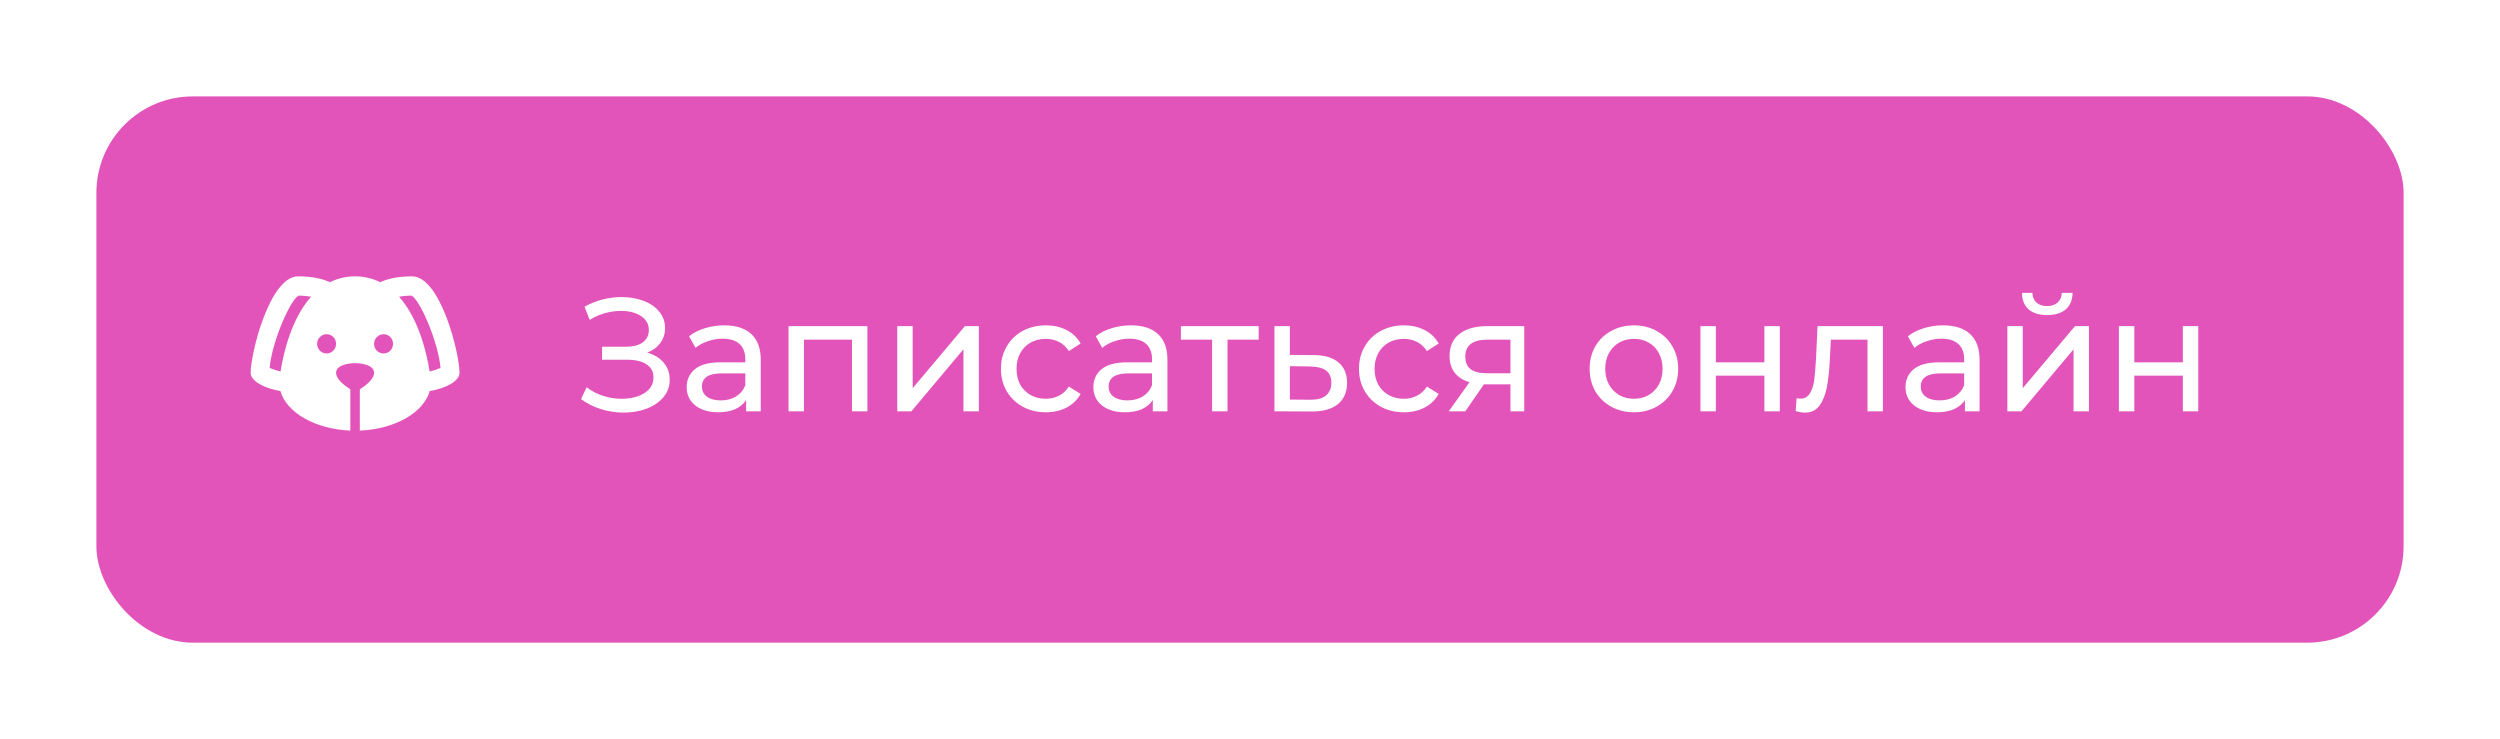 <?xml version="1.0" encoding="UTF-8"?> <svg xmlns="http://www.w3.org/2000/svg" width="778" height="230" viewBox="0 0 778 230" fill="none"><g filter="url(#filter0_d_3621_43)"><rect x="30" y="26" width="718" height="170" rx="30" fill="#E354BB"></rect></g><path d="M201.415 109.75C203.615 110.35 205.332 111.4 206.565 112.9C207.798 114.367 208.415 116.133 208.415 118.2C208.415 120.267 207.748 122.083 206.415 123.65C205.115 125.183 203.365 126.367 201.165 127.2C198.998 128 196.632 128.4 194.065 128.4C191.732 128.4 189.415 128.05 187.115 127.35C184.815 126.65 182.715 125.6 180.815 124.2L182.565 120.5C184.098 121.7 185.815 122.6 187.715 123.2C189.615 123.8 191.532 124.1 193.465 124.1C196.265 124.1 198.615 123.517 200.515 122.35C202.415 121.15 203.365 119.517 203.365 117.45C203.365 115.683 202.648 114.333 201.215 113.4C199.782 112.433 197.765 111.95 195.165 111.95H187.365V107.9H194.815C197.048 107.9 198.782 107.45 200.015 106.55C201.282 105.617 201.915 104.333 201.915 102.7C201.915 100.867 201.098 99.417 199.465 98.35C197.832 97.283 195.765 96.75 193.265 96.75C191.632 96.75 189.965 96.983 188.265 97.45C186.598 97.917 185.015 98.617 183.515 99.55L181.915 95.45C183.682 94.45 185.548 93.7 187.515 93.2C189.482 92.7 191.448 92.45 193.415 92.45C195.882 92.45 198.148 92.833 200.215 93.6C202.282 94.367 203.915 95.483 205.115 96.95C206.348 98.417 206.965 100.133 206.965 102.1C206.965 103.867 206.465 105.417 205.465 106.75C204.498 108.083 203.148 109.083 201.415 109.75ZM225.395 101.25C229.062 101.25 231.862 102.15 233.795 103.95C235.762 105.75 236.745 108.433 236.745 112V128H232.195V124.5C231.395 125.733 230.245 126.683 228.745 127.35C227.278 127.983 225.528 128.3 223.495 128.3C220.528 128.3 218.145 127.583 216.345 126.15C214.578 124.717 213.695 122.833 213.695 120.5C213.695 118.167 214.545 116.3 216.245 114.9C217.945 113.467 220.645 112.75 224.345 112.75H231.945V111.8C231.945 109.733 231.345 108.15 230.145 107.05C228.945 105.95 227.178 105.4 224.845 105.4C223.278 105.4 221.745 105.667 220.245 106.2C218.745 106.7 217.478 107.383 216.445 108.25L214.445 104.65C215.812 103.55 217.445 102.717 219.345 102.15C221.245 101.55 223.262 101.25 225.395 101.25ZM224.295 124.6C226.128 124.6 227.712 124.2 229.045 123.4C230.378 122.567 231.345 121.4 231.945 119.9V116.2H224.545C220.478 116.2 218.445 117.567 218.445 120.3C218.445 121.633 218.962 122.683 219.995 123.45C221.028 124.217 222.462 124.6 224.295 124.6ZM269.938 101.5V128H265.138V105.7H250.188V128H245.388V101.5H269.938ZM279.226 101.5H284.026V120.8L300.276 101.5H304.626V128H299.826V108.7L283.626 128H279.226V101.5ZM325.493 128.3C322.793 128.3 320.376 127.717 318.243 126.55C316.143 125.383 314.493 123.783 313.293 121.75C312.093 119.683 311.493 117.35 311.493 114.75C311.493 112.15 312.093 109.833 313.293 107.8C314.493 105.733 316.143 104.133 318.243 103C320.376 101.833 322.793 101.25 325.493 101.25C327.893 101.25 330.026 101.733 331.893 102.7C333.793 103.667 335.26 105.067 336.293 106.9L332.643 109.25C331.81 107.983 330.776 107.033 329.543 106.4C328.31 105.767 326.943 105.45 325.443 105.45C323.71 105.45 322.143 105.833 320.743 106.6C319.376 107.367 318.293 108.467 317.493 109.9C316.726 111.3 316.343 112.917 316.343 114.75C316.343 116.617 316.726 118.267 317.493 119.7C318.293 121.1 319.376 122.183 320.743 122.95C322.143 123.717 323.71 124.1 325.443 124.1C326.943 124.1 328.31 123.783 329.543 123.15C330.776 122.517 331.81 121.567 332.643 120.3L336.293 122.6C335.26 124.433 333.793 125.85 331.893 126.85C330.026 127.817 327.893 128.3 325.493 128.3ZM351.957 101.25C355.624 101.25 358.424 102.15 360.357 103.95C362.324 105.75 363.307 108.433 363.307 112V128H358.757V124.5C357.957 125.733 356.807 126.683 355.307 127.35C353.841 127.983 352.091 128.3 350.057 128.3C347.091 128.3 344.707 127.583 342.907 126.15C341.141 124.717 340.257 122.833 340.257 120.5C340.257 118.167 341.107 116.3 342.807 114.9C344.507 113.467 347.207 112.75 350.907 112.75H358.507V111.8C358.507 109.733 357.907 108.15 356.707 107.05C355.507 105.95 353.741 105.4 351.407 105.4C349.841 105.4 348.307 105.667 346.807 106.2C345.307 106.7 344.041 107.383 343.007 108.25L341.007 104.65C342.374 103.55 344.007 102.717 345.907 102.15C347.807 101.55 349.824 101.25 351.957 101.25ZM350.857 124.6C352.691 124.6 354.274 124.2 355.607 123.4C356.941 122.567 357.907 121.4 358.507 119.9V116.2H351.107C347.041 116.2 345.007 117.567 345.007 120.3C345.007 121.633 345.524 122.683 346.557 123.45C347.591 124.217 349.024 124.6 350.857 124.6ZM391.701 105.7H382.001V128H377.201V105.7H367.501V101.5H391.701V105.7ZM408.859 110.5C412.226 110.533 414.792 111.3 416.559 112.8C418.326 114.3 419.209 116.417 419.209 119.15C419.209 122.017 418.242 124.233 416.309 125.8C414.409 127.333 411.676 128.083 408.109 128.05L396.609 128V101.5H401.409V110.45L408.859 110.5ZM407.709 124.4C409.876 124.433 411.509 124 412.609 123.1C413.742 122.2 414.309 120.867 414.309 119.1C414.309 117.367 413.759 116.1 412.659 115.3C411.592 114.5 409.942 114.083 407.709 114.05L401.409 113.95V124.35L407.709 124.4ZM436.919 128.3C434.219 128.3 431.802 127.717 429.669 126.55C427.569 125.383 425.919 123.783 424.719 121.75C423.519 119.683 422.919 117.35 422.919 114.75C422.919 112.15 423.519 109.833 424.719 107.8C425.919 105.733 427.569 104.133 429.669 103C431.802 101.833 434.219 101.25 436.919 101.25C439.319 101.25 441.452 101.733 443.319 102.7C445.219 103.667 446.685 105.067 447.719 106.9L444.069 109.25C443.235 107.983 442.202 107.033 440.969 106.4C439.735 105.767 438.369 105.45 436.869 105.45C435.135 105.45 433.569 105.833 432.169 106.6C430.802 107.367 429.719 108.467 428.919 109.9C428.152 111.3 427.769 112.917 427.769 114.75C427.769 116.617 428.152 118.267 428.919 119.7C429.719 121.1 430.802 122.183 432.169 122.95C433.569 123.717 435.135 124.1 436.869 124.1C438.369 124.1 439.735 123.783 440.969 123.15C442.202 122.517 443.235 121.567 444.069 120.3L447.719 122.6C446.685 124.433 445.219 125.85 443.319 126.85C441.452 127.817 439.319 128.3 436.919 128.3ZM474.353 101.5V128H470.053V119.6H462.353H461.803L456.003 128H450.853L457.303 118.95C455.303 118.35 453.77 117.367 452.703 116C451.636 114.6 451.103 112.867 451.103 110.8C451.103 107.767 452.136 105.467 454.203 103.9C456.27 102.3 459.12 101.5 462.753 101.5H474.353ZM456.003 110.95C456.003 112.717 456.553 114.033 457.653 114.9C458.786 115.733 460.47 116.15 462.703 116.15H470.053V105.7H462.903C458.303 105.7 456.003 107.45 456.003 110.95ZM508.496 128.3C505.863 128.3 503.496 127.717 501.396 126.55C499.296 125.383 497.646 123.783 496.446 121.75C495.279 119.683 494.696 117.35 494.696 114.75C494.696 112.15 495.279 109.833 496.446 107.8C497.646 105.733 499.296 104.133 501.396 103C503.496 101.833 505.863 101.25 508.496 101.25C511.129 101.25 513.479 101.833 515.546 103C517.646 104.133 519.279 105.733 520.446 107.8C521.646 109.833 522.246 112.15 522.246 114.75C522.246 117.35 521.646 119.683 520.446 121.75C519.279 123.783 517.646 125.383 515.546 126.55C513.479 127.717 511.129 128.3 508.496 128.3ZM508.496 124.1C510.196 124.1 511.713 123.717 513.046 122.95C514.413 122.15 515.479 121.05 516.246 119.65C517.013 118.217 517.396 116.583 517.396 114.75C517.396 112.917 517.013 111.3 516.246 109.9C515.479 108.467 514.413 107.367 513.046 106.6C511.713 105.833 510.196 105.45 508.496 105.45C506.796 105.45 505.263 105.833 503.896 106.6C502.563 107.367 501.496 108.467 500.696 109.9C499.929 111.3 499.546 112.917 499.546 114.75C499.546 116.583 499.929 118.217 500.696 119.65C501.496 121.05 502.563 122.15 503.896 122.95C505.263 123.717 506.796 124.1 508.496 124.1ZM529.177 101.5H533.977V112.75H549.077V101.5H553.877V128H549.077V116.9H533.977V128H529.177V101.5ZM585.961 101.5V128H581.161V105.7H569.761L569.461 111.6C569.294 115.167 568.977 118.15 568.511 120.55C568.044 122.917 567.277 124.817 566.211 126.25C565.144 127.683 563.661 128.4 561.761 128.4C560.894 128.4 559.911 128.25 558.811 127.95L559.111 123.9C559.544 124 559.944 124.05 560.311 124.05C561.644 124.05 562.644 123.467 563.311 122.3C563.977 121.133 564.411 119.75 564.611 118.15C564.811 116.55 564.994 114.267 565.161 111.3L565.611 101.5H585.961ZM604.692 101.25C608.358 101.25 611.158 102.15 613.092 103.95C615.058 105.75 616.042 108.433 616.042 112V128H611.492V124.5C610.692 125.733 609.542 126.683 608.042 127.35C606.575 127.983 604.825 128.3 602.792 128.3C599.825 128.3 597.442 127.583 595.642 126.15C593.875 124.717 592.992 122.833 592.992 120.5C592.992 118.167 593.842 116.3 595.542 114.9C597.242 113.467 599.942 112.75 603.642 112.75H611.242V111.8C611.242 109.733 610.642 108.15 609.442 107.05C608.242 105.95 606.475 105.4 604.142 105.4C602.575 105.4 601.042 105.667 599.542 106.2C598.042 106.7 596.775 107.383 595.742 108.25L593.742 104.65C595.108 103.55 596.742 102.717 598.642 102.15C600.542 101.55 602.558 101.25 604.692 101.25ZM603.592 124.6C605.425 124.6 607.008 124.2 608.342 123.4C609.675 122.567 610.642 121.4 611.242 119.9V116.2H603.842C599.775 116.2 597.742 117.567 597.742 120.3C597.742 121.633 598.258 122.683 599.292 123.45C600.325 124.217 601.758 124.6 603.592 124.6ZM624.685 101.5H629.485V120.8L645.735 101.5H650.085V128H645.285V108.7L629.085 128H624.685V101.5ZM637.085 98.05C634.618 98.05 632.702 97.467 631.335 96.3C629.968 95.1 629.268 93.383 629.235 91.15H632.485C632.518 92.383 632.935 93.383 633.735 94.15C634.568 94.883 635.668 95.25 637.035 95.25C638.402 95.25 639.502 94.883 640.335 94.15C641.168 93.383 641.602 92.383 641.635 91.15H644.985C644.952 93.383 644.235 95.1 642.835 96.3C641.435 97.467 639.518 98.05 637.085 98.05ZM659.402 101.5H664.202V112.75H679.302V101.5H684.102V128H679.302V116.9H664.202V128H659.402V101.5Z" fill="white"></path><path d="M128.227 86C123.175 86 120.102 86.99 118.33 87.83C116.055 86.69 113.455 86 110.5 86C107.545 86 104.945 86.69 102.67 87.83C100.898 86.99 97.825 86 92.773 86C83.909 86 78 110 78 116C78 118.49 81.9 120.77 87.277 121.7C89.168 128.42 98.091 133.55 109.023 134V121.16C107.28 120.05 104.591 118.04 104.591 116C104.591 113 110.5 113 110.5 113C110.5 113 116.409 113 116.409 116C116.409 118.04 113.72 120.05 111.977 121.16V134C122.909 133.55 131.832 128.42 133.723 121.7C139.1 120.77 143 118.49 143 116C143 110 137.091 86 128.227 86ZM87.307 115.61C85.829 115.25 84.677 114.83 83.909 114.5C84.648 106.19 90.409 93.2 92.921 92C94.516 92 95.727 92.18 96.82 92.33C90.616 99.26 88.164 110.12 87.307 115.61ZM101.636 110C100.853 110 100.101 109.684 99.547 109.121C98.993 108.559 98.682 107.796 98.682 107C98.682 105.38 100.011 104 101.636 104C102.42 104 103.171 104.316 103.726 104.879C104.28 105.441 104.591 106.204 104.591 107C104.591 108.68 103.261 110 101.636 110ZM119.364 110C118.58 110 117.829 109.684 117.274 109.121C116.72 108.559 116.409 107.796 116.409 107C116.409 105.38 117.739 104 119.364 104C120.147 104 120.899 104.316 121.453 104.879C122.007 105.441 122.318 106.204 122.318 107C122.318 108.68 120.989 110 119.364 110ZM133.693 115.61C132.836 110.12 130.384 99.26 124.18 92.33C125.273 92.18 126.484 92 128.08 92C130.591 93.2 136.352 106.19 137.091 114.5C136.352 114.83 135.2 115.25 133.693 115.61Z" fill="white"></path><defs><filter id="filter0_d_3621_43" x="0.2" y="0.2" width="777.6" height="229.6" filterUnits="userSpaceOnUse" color-interpolation-filters="sRGB"><feFlood flood-opacity="0" result="BackgroundImageFix"></feFlood><feColorMatrix in="SourceAlpha" type="matrix" values="0 0 0 0 0 0 0 0 0 0 0 0 0 0 0 0 0 0 127 0" result="hardAlpha"></feColorMatrix><feOffset dy="4"></feOffset><feGaussianBlur stdDeviation="14.9"></feGaussianBlur><feComposite in2="hardAlpha" operator="out"></feComposite><feColorMatrix type="matrix" values="0 0 0 0 0.892 0 0 0 0 0.331 0 0 0 0 0.732 0 0 0 1 0"></feColorMatrix><feBlend mode="normal" in2="BackgroundImageFix" result="effect1_dropShadow_3621_43"></feBlend><feBlend mode="normal" in="SourceGraphic" in2="effect1_dropShadow_3621_43" result="shape"></feBlend></filter></defs></svg> 